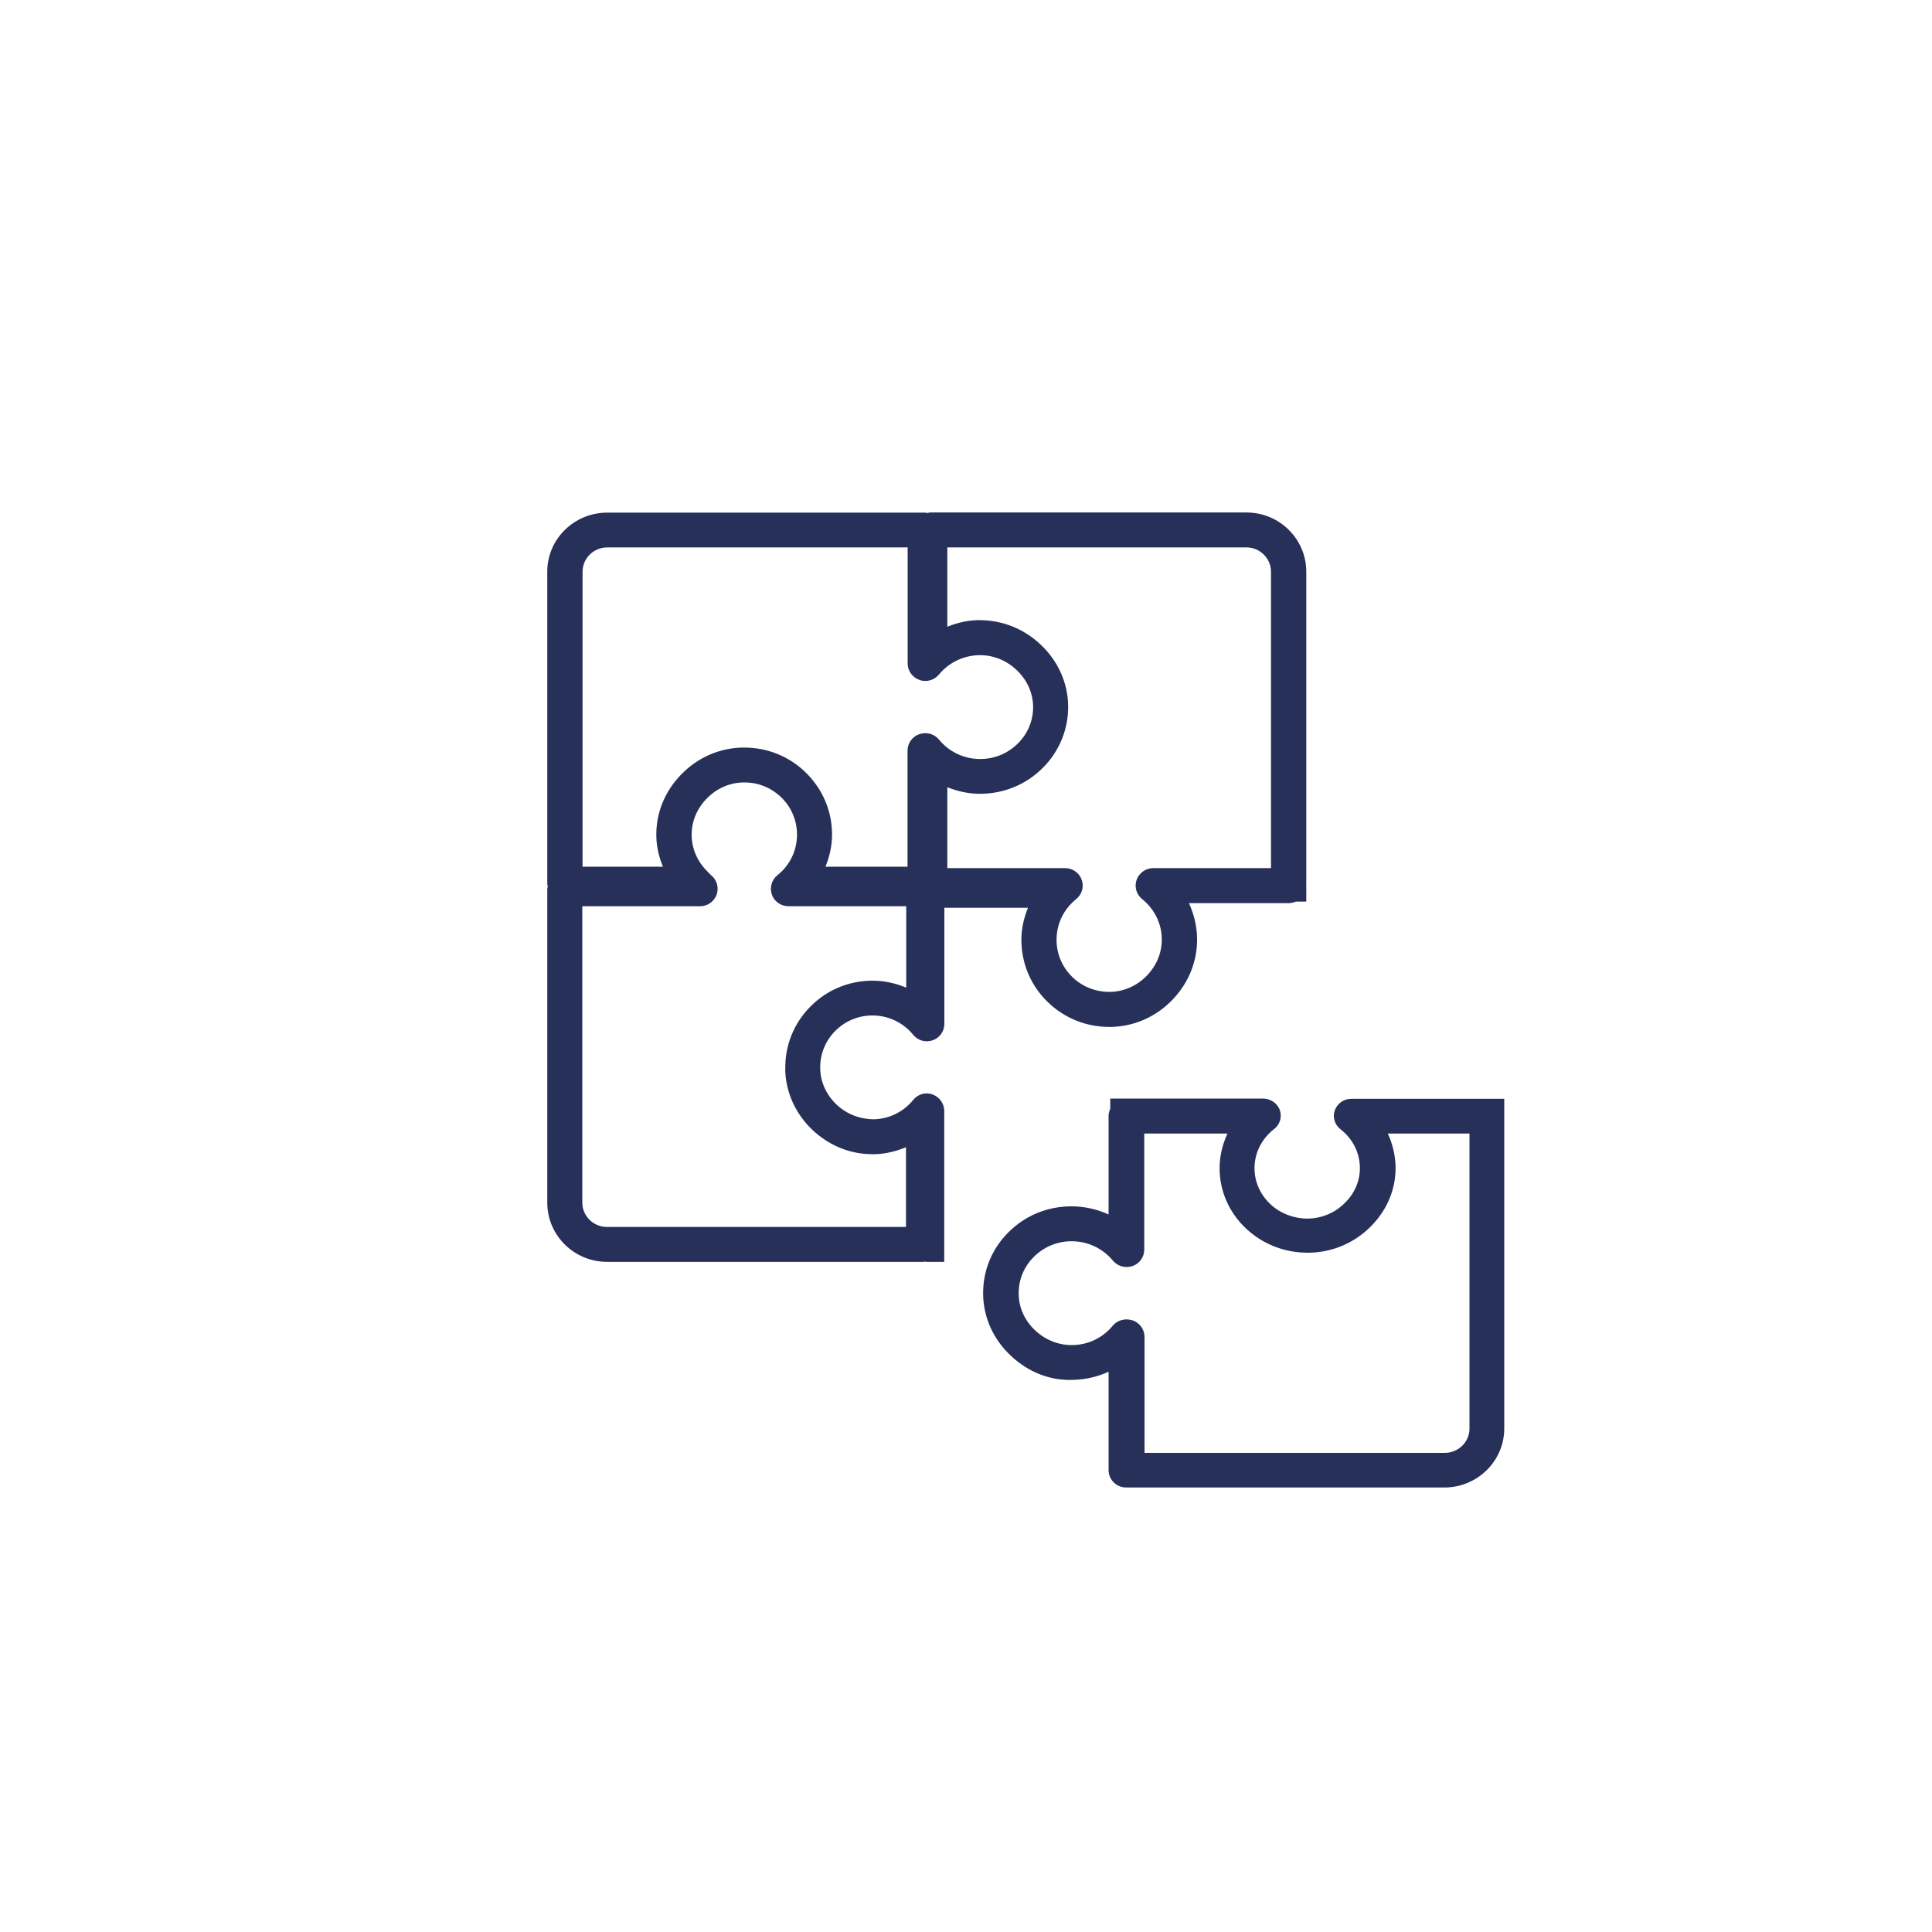 <svg xmlns="http://www.w3.org/2000/svg" id="Warstwa_1" data-name="Warstwa 1" viewBox="0 0 150 150"><defs><style>      .cls-1 {        fill: #263059;      }    </style></defs><path class="cls-1" d="M105.3,85.31h-.4c-.57,.01-1.07,.36-1.26,.88-.2,.53-.02,1.13,.43,1.48,.93,.72,1.48,1.78,1.51,2.92,.03,1.03-.37,2.02-1.15,2.79-.77,.78-1.79,1.21-2.87,1.23-1.07,.01-2.15-.38-2.94-1.13-.78-.74-1.22-1.73-1.22-2.78,0-1.18,.55-2.29,1.52-3.04,.46-.35,.63-.95,.44-1.49-.19-.51-.7-.86-1.27-.88h-11.89v.8c-.08,.17-.13,.36-.13,.56v7.64c-.9-.41-1.88-.63-2.89-.63-1.85,0-3.58,.71-4.88,2.01-1.3,1.29-2,3.01-1.97,4.84,.03,1.79,.79,3.47,2.14,4.74,1.36,1.28,3.06,1.97,4.91,1.88,.93-.03,1.85-.24,2.69-.63v7.64c0,.75,.62,1.35,1.37,1.35h24.69c2.57,0,4.66-2.05,4.66-4.58v-24.26s0,0,0-.01,0,0,0-.01v-1.32h-11.5Zm-17.39,17.2c-.55-.18-1.15-.02-1.52,.42-.75,.92-1.87,1.47-3.07,1.5-1.1,.03-2.14-.38-2.95-1.14-.81-.76-1.27-1.76-1.28-2.82-.02-1.09,.4-2.12,1.18-2.89,.78-.78,1.82-1.21,2.93-1.21,1.25,0,2.41,.55,3.2,1.5,.36,.44,.97,.61,1.52,.43,.55-.19,.92-.7,.92-1.28v-9.01h6.46c-.39,.84-.61,1.76-.61,2.69,0,1.77,.73,3.44,2.05,4.68,1.28,1.21,2.98,1.88,4.78,1.88h.12c1.81-.03,3.51-.75,4.79-2.04,1.29-1.29,1.97-2.96,1.92-4.71-.03-.87-.24-1.72-.6-2.5h6.34v22.91c0,1.03-.86,1.88-1.91,1.88h-23.32v-9.01c0-.57-.37-1.08-.92-1.28Z"></path><path class="cls-1" d="M42.49,69v24.37c0,2.54,2.08,4.6,4.64,4.6h24.58s.08-.02,.12-.02c.04,0,.08,.02,.12,.02h1.36v-11.72c0-.57-.37-1.08-.91-1.28-.54-.19-1.15-.02-1.5,.43-.75,.92-1.86,1.47-3.04,1.5-1.06,0-2.11-.38-2.91-1.14-.8-.76-1.26-1.77-1.27-2.82-.02-1.09,.4-2.12,1.16-2.89,.77-.78,1.8-1.21,2.9-1.21,1.23,0,2.38,.55,3.16,1.5,.36,.45,.97,.62,1.51,.43,.55-.19,.91-.7,.91-1.28v-9.01h6.49c-.32,.79-.51,1.63-.51,2.49,0,1.83,.73,3.55,2.04,4.82,1.28,1.25,2.98,1.94,4.78,1.94h.12c1.81-.03,3.51-.78,4.79-2.11,1.28-1.33,1.96-3.05,1.91-4.85-.03-.92-.25-1.82-.63-2.65h7.74c.2,0,.39-.05,.56-.12h.81v-1.11s-.01-.04-.01-.06c0-.02,.01-.04,.01-.07v-24.37c0-2.54-2.08-4.6-4.64-4.6h-24.58c-.07,0-.12,.03-.19,.04-.06,0-.11-.03-.17-.03h-24.69c-2.57,0-4.66,2.05-4.66,4.58v24.26c0,.07,.03,.12,.04,.19,0,.06-.04,.11-.04,.18Zm28.89-16.21c.55,.2,1.16,.02,1.52-.42,.76-.92,1.88-1.47,3.08-1.5,.05,0,.09,0,.14,0,1.02,0,2.01,.4,2.8,1.14,.81,.76,1.27,1.76,1.29,2.82,.02,1.09-.4,2.12-1.18,2.89-.78,.78-1.82,1.21-2.93,1.21-1.25,0-2.41-.55-3.2-1.51-.36-.44-.96-.61-1.52-.42-.55,.19-.92,.7-.92,1.28v9.01h-6.37c.32-.79,.51-1.63,.51-2.49,0-1.83-.73-3.54-2.04-4.82-1.29-1.26-2.98-1.94-4.78-1.94-.04,0-.08,0-.12,0-1.81,.03-3.51,.78-4.79,2.11-1.29,1.33-1.97,3.05-1.91,4.85,.02,.79,.21,1.56,.51,2.29h-6.24v-22.91c0-1.03,.86-1.88,1.92-1.88h23.32v9.01c0,.57,.37,1.09,.92,1.28Zm27.3,14.61h-9.14c-.58,0-1.09,.36-1.29,.9-.2,.54-.02,1.15,.43,1.51,.93,.75,1.49,1.85,1.52,3.03,.03,1.06-.37,2.09-1.15,2.9-.77,.8-1.79,1.25-2.86,1.27h-.06c-1.09,0-2.11-.41-2.88-1.16-.79-.77-1.22-1.8-1.22-2.89,0-1.23,.55-2.37,1.52-3.15,.45-.36,.63-.97,.43-1.51-.19-.54-.71-.9-1.29-.9h-9.14v-6.28c.8,.32,1.66,.51,2.53,.51,1.85,0,3.58-.71,4.88-2.01,1.3-1.3,2-3.02,1.97-4.84-.03-1.79-.79-3.47-2.14-4.74-1.34-1.26-3.06-1.93-4.91-1.89-.8,.02-1.59,.21-2.33,.51v-6.16h23.22c1.05,0,1.91,.85,1.91,1.89v23.01Zm-37.72,15.58c.03,1.79,.78,3.47,2.11,4.74,1.29,1.22,2.93,1.89,4.64,1.89,.07,0,.15,0,.22,0,.83-.02,1.64-.22,2.41-.54v6.19h-23.22c-1.05,0-1.91-.85-1.91-1.89v-23.01h9.14c.58,0,1.09-.36,1.29-.9,.19-.54,.02-1.15-.43-1.51-.09-.07-.16-.16-.24-.24-.01-.01-.02-.02-.03-.03-.75-.73-1.21-1.71-1.24-2.76-.03-1.07,.37-2.09,1.15-2.9,.77-.8,1.79-1.26,2.87-1.27,.03,0,.06,0,.1,0,1.06,0,2.06,.41,2.84,1.16,.79,.77,1.22,1.8,1.22,2.89,0,1.23-.55,2.38-1.52,3.15-.45,.36-.62,.97-.43,1.51,.19,.54,.71,.9,1.29,.9h9.14v6.32c-.82-.34-1.7-.54-2.61-.54-1.83,0-3.55,.71-4.83,2.01-1.29,1.3-1.98,3.02-1.95,4.84Z"></path></svg>